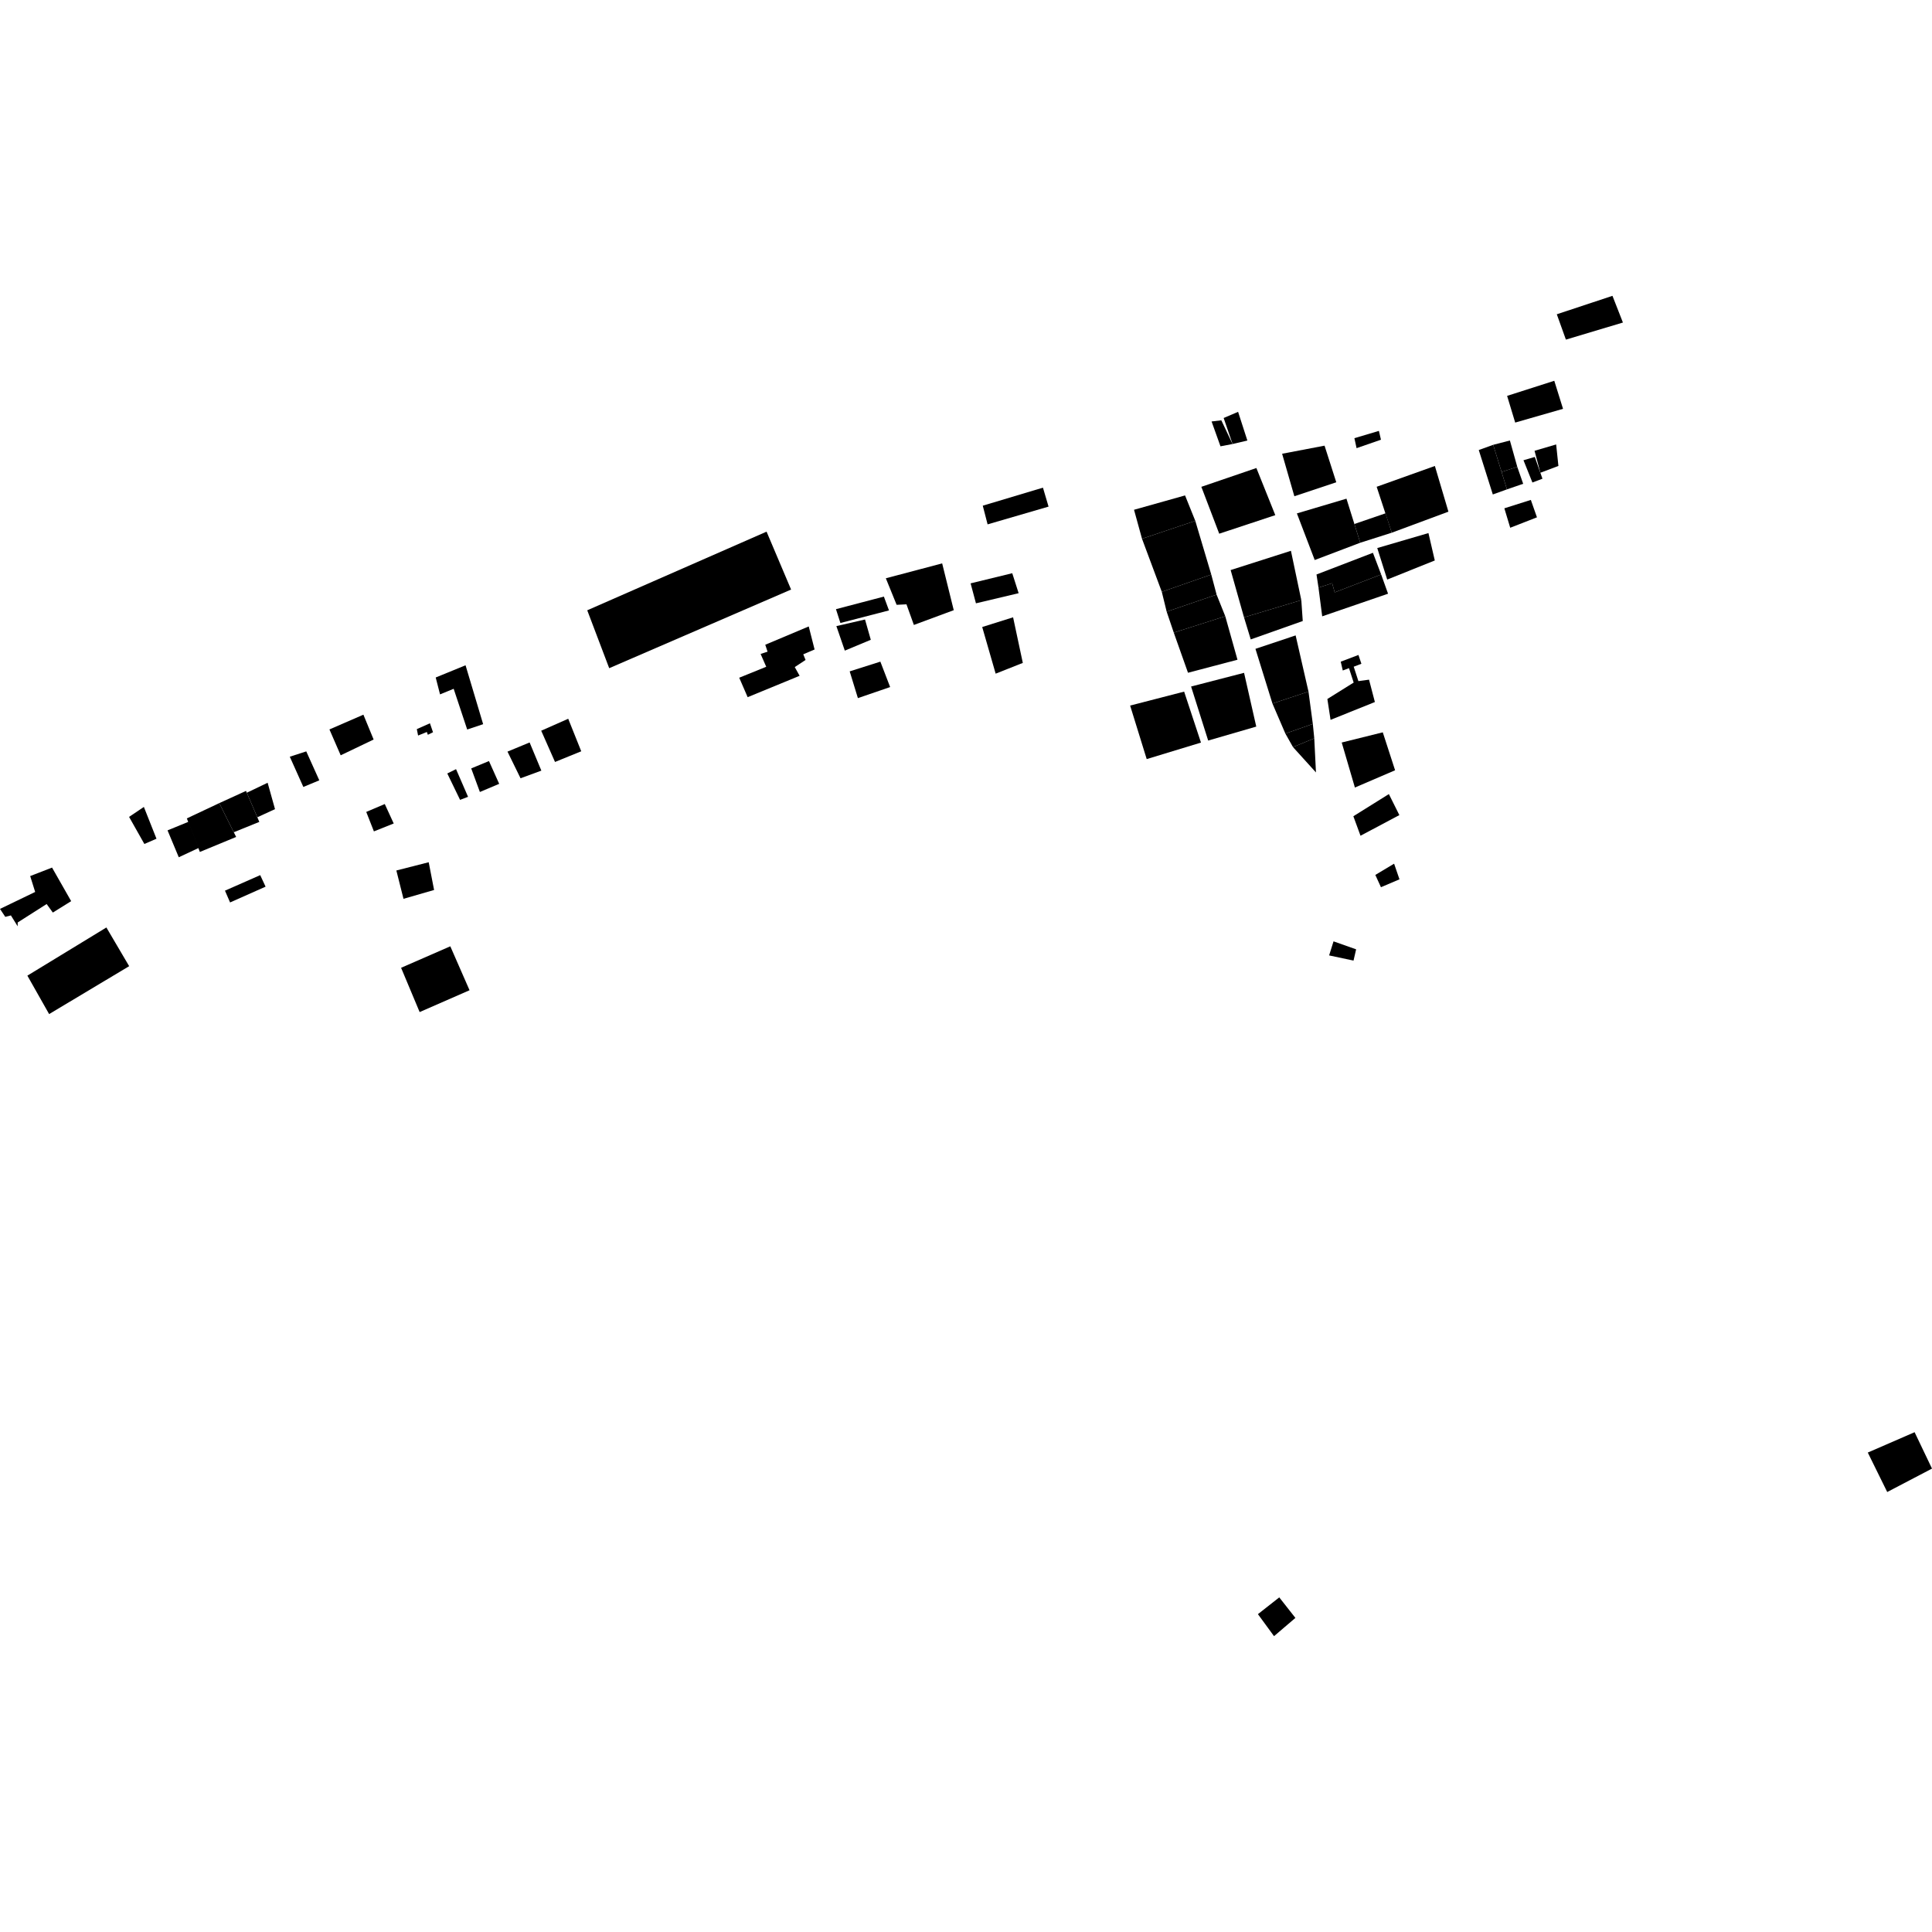 <?xml version="1.0" encoding="utf-8" standalone="no"?>
<!DOCTYPE svg PUBLIC "-//W3C//DTD SVG 1.1//EN"
  "http://www.w3.org/Graphics/SVG/1.1/DTD/svg11.dtd">
<!-- Created with matplotlib (https://matplotlib.org/) -->
<svg height="288pt" version="1.1" viewBox="0 0 288 288" width="288pt" xmlns="http://www.w3.org/2000/svg" xmlns:xlink="http://www.w3.org/1999/xlink">
 <defs>
  <style type="text/css">
*{stroke-linecap:butt;stroke-linejoin:round;}
  </style>
 </defs>
 <g id="figure_1">
  <g id="patch_1">
   <path d="M 0 288 
L 288 288 
L 288 0 
L 0 0 
z
" style="fill:none;opacity:0;"/>
  </g>
  <g id="axes_1">
   <g id="PatchCollection_1">
    <path clip-path="url(#pc57bc0d2e2)" d="M 187.516 240.62 
L 190.698 238.119 
L 193.103 241.179 
L 189.918 243.9 
L 187.516 240.62 
"/>
    <path clip-path="url(#pc57bc0d2e2)" d="M 281.325 222.413 
L 288 218.92 
L 285.407 213.496 
L 278.428 216.531 
L 281.325 222.413 
"/>
    <path clip-path="url(#pc57bc0d2e2)" d="M 182.409 62.311 
L 183.736 66.188 
L 185.943 65.672 
L 184.561 61.391 
L 182.409 62.311 
"/>
    <path clip-path="url(#pc57bc0d2e2)" d="M 181.935 66.531 
L 183.736 66.188 
L 182.061 62.657 
L 180.608 62.827 
L 181.935 66.531 
"/>
    <path clip-path="url(#pc57bc0d2e2)" d="M 205.305 81.697 
L 206.789 86.394 
L 213.882 83.549 
L 212.935 79.465 
L 205.305 81.697 
"/>
    <path clip-path="url(#pc57bc0d2e2)" d="M 200.008 110.686 
L 201.973 117.396 
L 207.964 114.823 
L 206.129 109.167 
L 200.008 110.686 
"/>
    <path clip-path="url(#pc57bc0d2e2)" d="M 197.868 104.196 
L 198.344 107.307 
L 204.951 104.65 
L 204.08 101.318 
L 202.494 101.532 
L 201.795 99.385 
L 202.94 98.948 
L 202.503 97.634 
L 199.861 98.635 
L 200.165 99.95 
L 201.091 99.601 
L 201.79 101.75 
L 197.868 104.196 
"/>
    <path clip-path="url(#pc57bc0d2e2)" d="M 187.147 96.721 
L 189.681 104.877 
L 195.053 103.093 
L 193.137 94.719 
L 187.147 96.721 
"/>
    <path clip-path="url(#pc57bc0d2e2)" d="M 196.169 115.146 
L 192.745 111.369 
L 195.916 110.063 
L 196.169 115.146 
"/>
    <path clip-path="url(#pc57bc0d2e2)" d="M 192.745 111.369 
L 191.606 109.351 
L 195.701 107.915 
L 195.916 110.063 
L 192.745 111.369 
"/>
    <path clip-path="url(#pc57bc0d2e2)" d="M 189.681 104.877 
L 191.606 109.351 
L 195.701 107.915 
L 195.053 103.093 
L 189.681 104.877 
"/>
    <path clip-path="url(#pc57bc0d2e2)" d="M 185.442 92.028 
L 186.446 95.317 
L 194.199 92.574 
L 193.984 89.462 
L 185.442 92.028 
"/>
    <path clip-path="url(#pc57bc0d2e2)" d="M 185.442 92.028 
L 183.45 84.978 
L 192.436 82.106 
L 193.984 89.462 
L 185.442 92.028 
"/>
    <path clip-path="url(#pc57bc0d2e2)" d="M 181.748 79.558 
L 179.084 72.57 
L 187.287 69.767 
L 190.106 76.792 
L 181.748 79.558 
"/>
    <path clip-path="url(#pc57bc0d2e2)" d="M 191.123 67.641 
L 192.948 73.976 
L 199.197 71.893 
L 197.448 66.434 
L 191.123 67.641 
"/>
    <path clip-path="url(#pc57bc0d2e2)" d="M 193.326 76.533 
L 195.982 83.482 
L 202.769 80.905 
L 201.896 78.111 
L 200.715 74.337 
L 193.326 76.533 
"/>
    <path clip-path="url(#pc57bc0d2e2)" d="M 169.047 75.991 
L 170.237 80.311 
L 178.18 77.641 
L 176.654 73.852 
L 169.047 75.991 
"/>
    <path clip-path="url(#pc57bc0d2e2)" d="M 170.237 80.311 
L 173.187 88.222 
L 180.563 85.649 
L 178.18 77.641 
L 170.237 80.311 
"/>
    <path clip-path="url(#pc57bc0d2e2)" d="M 173.187 88.222 
L 173.913 91.18 
L 181.356 88.639 
L 180.563 85.649 
L 173.187 88.222 
"/>
    <path clip-path="url(#pc57bc0d2e2)" d="M 173.913 91.18 
L 174.972 94.305 
L 182.65 91.863 
L 181.356 88.639 
L 173.913 91.18 
"/>
    <path clip-path="url(#pc57bc0d2e2)" d="M 174.972 94.305 
L 177.093 100.286 
L 184.469 98.345 
L 182.65 91.863 
L 174.972 94.305 
"/>
    <path clip-path="url(#pc57bc0d2e2)" d="M 177.554 102.338 
L 180.101 110.393 
L 187.269 108.312 
L 185.45 100.297 
L 177.554 102.338 
"/>
    <path clip-path="url(#pc57bc0d2e2)" d="M 168.467 105.178 
L 170.937 113.157 
L 179.027 110.696 
L 176.517 103.099 
L 168.467 105.178 
"/>
    <path clip-path="url(#pc57bc0d2e2)" d="M 201.897 65.319 
L 202.223 66.807 
L 205.857 65.546 
L 205.551 64.232 
L 201.897 65.319 
"/>
    <path clip-path="url(#pc57bc0d2e2)" d="M 201.896 78.111 
L 206.541 76.519 
L 207.468 79.409 
L 202.769 80.905 
L 201.896 78.111 
"/>
    <path clip-path="url(#pc57bc0d2e2)" d="M 205.217 72.564 
L 213.895 69.462 
L 215.594 75.195 
L 215.913 76.274 
L 207.468 79.409 
L 205.217 72.564 
"/>
    <path clip-path="url(#pc57bc0d2e2)" d="M 224.662 59.013 
L 225.867 62.992 
L 232.999 60.943 
L 231.694 56.763 
L 224.662 59.013 
"/>
    <path clip-path="url(#pc57bc0d2e2)" d="M 232.07 46.848 
L 233.426 50.626 
L 241.926 48.08 
L 240.367 44.1 
L 232.07 46.848 
"/>
    <path clip-path="url(#pc57bc0d2e2)" d="M 224.251 75.772 
L 225.125 78.672 
L 229.112 77.117 
L 228.2 74.522 
L 224.251 75.772 
"/>
    <path clip-path="url(#pc57bc0d2e2)" d="M 220.437 67.085 
L 222.588 66.308 
L 223.837 70.353 
L 224.64 72.95 
L 222.531 73.709 
L 220.437 67.085 
"/>
    <path clip-path="url(#pc57bc0d2e2)" d="M 223.837 70.353 
L 226.18 69.597 
L 227.057 72.116 
L 224.64 72.95 
L 223.837 70.353 
"/>
    <path clip-path="url(#pc57bc0d2e2)" d="M 222.588 66.308 
L 225.078 65.665 
L 226.18 69.597 
L 223.837 70.353 
L 222.588 66.308 
"/>
    <path clip-path="url(#pc57bc0d2e2)" d="M 227.103 68.608 
L 228.435 71.928 
L 229.931 71.361 
L 229.618 70.473 
L 228.789 68.115 
L 227.103 68.608 
"/>
    <path clip-path="url(#pc57bc0d2e2)" d="M 228.753 67.199 
L 231.973 66.254 
L 232.31 69.457 
L 229.618 70.473 
L 228.753 67.199 
"/>
    <path clip-path="url(#pc57bc0d2e2)" d="M 146.416 93.469 
L 148.421 100.421 
L 152.469 98.819 
L 151.02 92.021 
L 146.416 93.469 
"/>
    <path clip-path="url(#pc57bc0d2e2)" d="M 126.661 100.08 
L 127.885 104.067 
L 132.692 102.418 
L 131.234 98.629 
L 126.661 100.08 
"/>
    <path clip-path="url(#pc57bc0d2e2)" d="M 124.677 93.333 
L 128.947 92.348 
L 129.808 95.372 
L 125.935 96.988 
L 124.677 93.333 
"/>
    <path clip-path="url(#pc57bc0d2e2)" d="M 125.277 92.869 
L 124.616 90.808 
L 131.758 88.932 
L 132.519 90.993 
L 125.277 92.869 
"/>
    <path clip-path="url(#pc57bc0d2e2)" d="M 132.05 86.203 
L 133.658 90.158 
L 135.125 90.086 
L 136.23 93.16 
L 142.174 90.959 
L 140.447 83.983 
L 132.05 86.203 
"/>
    <path clip-path="url(#pc57bc0d2e2)" d="M 144.686 86.96 
L 145.483 89.936 
L 151.846 88.426 
L 150.895 85.449 
L 144.686 86.96 
"/>
    <path clip-path="url(#pc57bc0d2e2)" d="M 146.5 75.381 
L 147.22 78.167 
L 156.306 75.52 
L 155.471 72.695 
L 146.5 75.381 
"/>
    <path clip-path="url(#pc57bc0d2e2)" d="M 201.743 121.677 
L 202.809 124.581 
L 208.6 121.505 
L 207.037 118.372 
L 201.743 121.677 
"/>
    <path clip-path="url(#pc57bc0d2e2)" d="M 205.017 130.422 
L 205.856 132.255 
L 208.617 131.079 
L 207.817 128.75 
L 205.017 130.422 
"/>
    <path clip-path="url(#pc57bc0d2e2)" d="M 198.787 140.325 
L 198.131 142.422 
L 201.768 143.194 
L 202.156 141.516 
L 198.787 140.325 
"/>
    <path clip-path="url(#pc57bc0d2e2)" d="M 196.545 87.597 
L 198.581 86.939 
L 198.963 88.303 
L 205.888 85.638 
L 206.915 88.502 
L 197.099 91.875 
L 196.545 87.597 
"/>
    <path clip-path="url(#pc57bc0d2e2)" d="M 196.249 85.638 
L 196.545 87.597 
L 198.581 86.939 
L 198.963 88.303 
L 205.888 85.638 
L 204.66 82.404 
L 196.249 85.638 
"/>
    <path clip-path="url(#pc57bc0d2e2)" d="M 110.194 101.026 
L 114.221 99.395 
L 113.383 97.484 
L 114.419 97.144 
L 114.077 96.112 
L 120.557 93.383 
L 121.43 96.818 
L 119.742 97.538 
L 120.084 98.379 
L 118.474 99.442 
L 119.198 100.741 
L 111.452 103.927 
L 110.194 101.026 
"/>
    <path clip-path="url(#pc57bc0d2e2)" d="M 87.539 90.976 
L 90.813 99.606 
L 117.927 87.883 
L 114.27 79.252 
L 87.539 90.976 
"/>
    <path clip-path="url(#pc57bc0d2e2)" d="M 80.677 108.926 
L 82.735 113.585 
L 86.645 111.993 
L 84.703 107.144 
L 80.677 108.926 
"/>
    <path clip-path="url(#pc57bc0d2e2)" d="M 69.644 108.747 
L 72.021 107.952 
L 69.398 99.172 
L 64.95 100.992 
L 65.596 103.511 
L 67.627 102.676 
L 69.644 108.747 
"/>
    <path clip-path="url(#pc57bc0d2e2)" d="M 62.324 109.645 
L 63.628 109.115 
L 63.78 109.534 
L 64.547 109.154 
L 64.091 107.818 
L 62.134 108.69 
L 62.324 109.645 
"/>
    <path clip-path="url(#pc57bc0d2e2)" d="M 50.786 112.592 
L 55.696 110.239 
L 54.172 106.536 
L 49.109 108.736 
L 50.786 112.592 
"/>
    <path clip-path="url(#pc57bc0d2e2)" d="M 75.651 112.042 
L 78.948 110.677 
L 80.7 114.877 
L 77.595 116.015 
L 75.651 112.042 
"/>
    <path clip-path="url(#pc57bc0d2e2)" d="M 70.243 114.546 
L 71.536 118.06 
L 74.413 116.845 
L 72.889 113.448 
L 70.243 114.546 
"/>
    <path clip-path="url(#pc57bc0d2e2)" d="M 66.678 115.301 
L 68.583 119.235 
L 69.772 118.78 
L 67.982 114.656 
L 66.678 115.301 
"/>
    <path clip-path="url(#pc57bc0d2e2)" d="M 54.596 121.032 
L 55.738 123.934 
L 58.691 122.758 
L 57.357 119.856 
L 54.596 121.032 
"/>
    <path clip-path="url(#pc57bc0d2e2)" d="M 43.199 112.803 
L 45.219 117.31 
L 47.597 116.322 
L 45.654 112.008 
L 43.199 112.803 
"/>
    <path clip-path="url(#pc57bc0d2e2)" d="M 33.535 132.769 
L 34.297 134.526 
L 39.589 132.174 
L 38.79 130.455 
L 33.535 132.769 
"/>
    <path clip-path="url(#pc57bc0d2e2)" d="M 24.975 123.782 
L 26.651 127.792 
L 29.643 126.389 
L 28.12 122.493 
L 24.975 123.782 
"/>
    <path clip-path="url(#pc57bc0d2e2)" d="M 27.852 121.997 
L 29.794 126.999 
L 35.202 124.762 
L 34.851 124.059 
L 32.686 119.72 
L 27.852 121.997 
"/>
    <path clip-path="url(#pc57bc0d2e2)" d="M 32.686 119.72 
L 36.674 117.899 
L 36.79 118.17 
L 38.359 121.828 
L 38.655 122.519 
L 34.851 124.059 
L 32.686 119.72 
"/>
    <path clip-path="url(#pc57bc0d2e2)" d="M 36.79 118.17 
L 39.895 116.685 
L 40.996 120.617 
L 38.359 121.828 
L 36.79 118.17 
"/>
    <path clip-path="url(#pc57bc0d2e2)" d="M 4.081 145.438 
L 7.323 151.168 
L 19.254 144.026 
L 15.859 138.258 
L 4.081 145.438 
"/>
    <path clip-path="url(#pc57bc0d2e2)" d="M 19.242 121.773 
L 21.446 120.288 
L 23.326 125.027 
L 21.521 125.81 
L 19.242 121.773 
"/>
    <path clip-path="url(#pc57bc0d2e2)" d="M 2.634 138.083 
L 2.635 137.513 
L 6.954 134.762 
L 7.876 136.035 
L 10.609 134.334 
L 7.759 129.33 
L 4.5 130.593 
L 5.242 132.962 
L 0 135.49 
L 0.788 136.675 
L 1.625 136.459 
L 2.634 138.083 
"/>
    <path clip-path="url(#pc57bc0d2e2)" d="M 59.79 144.267 
L 62.555 150.868 
L 69.994 147.614 
L 67.127 141.064 
L 59.79 144.267 
"/>
    <path clip-path="url(#pc57bc0d2e2)" d="M 59.084 129.762 
L 60.148 133.985 
L 64.709 132.668 
L 63.906 128.532 
L 59.084 129.762 
"/>
   </g>
  </g>
 </g>
 <defs>
  <clipPath id="pc57bc0d2e2">
   <rect height="199.8" width="288" x="0" y="44.1"/>
  </clipPath>
 </defs>
</svg>

